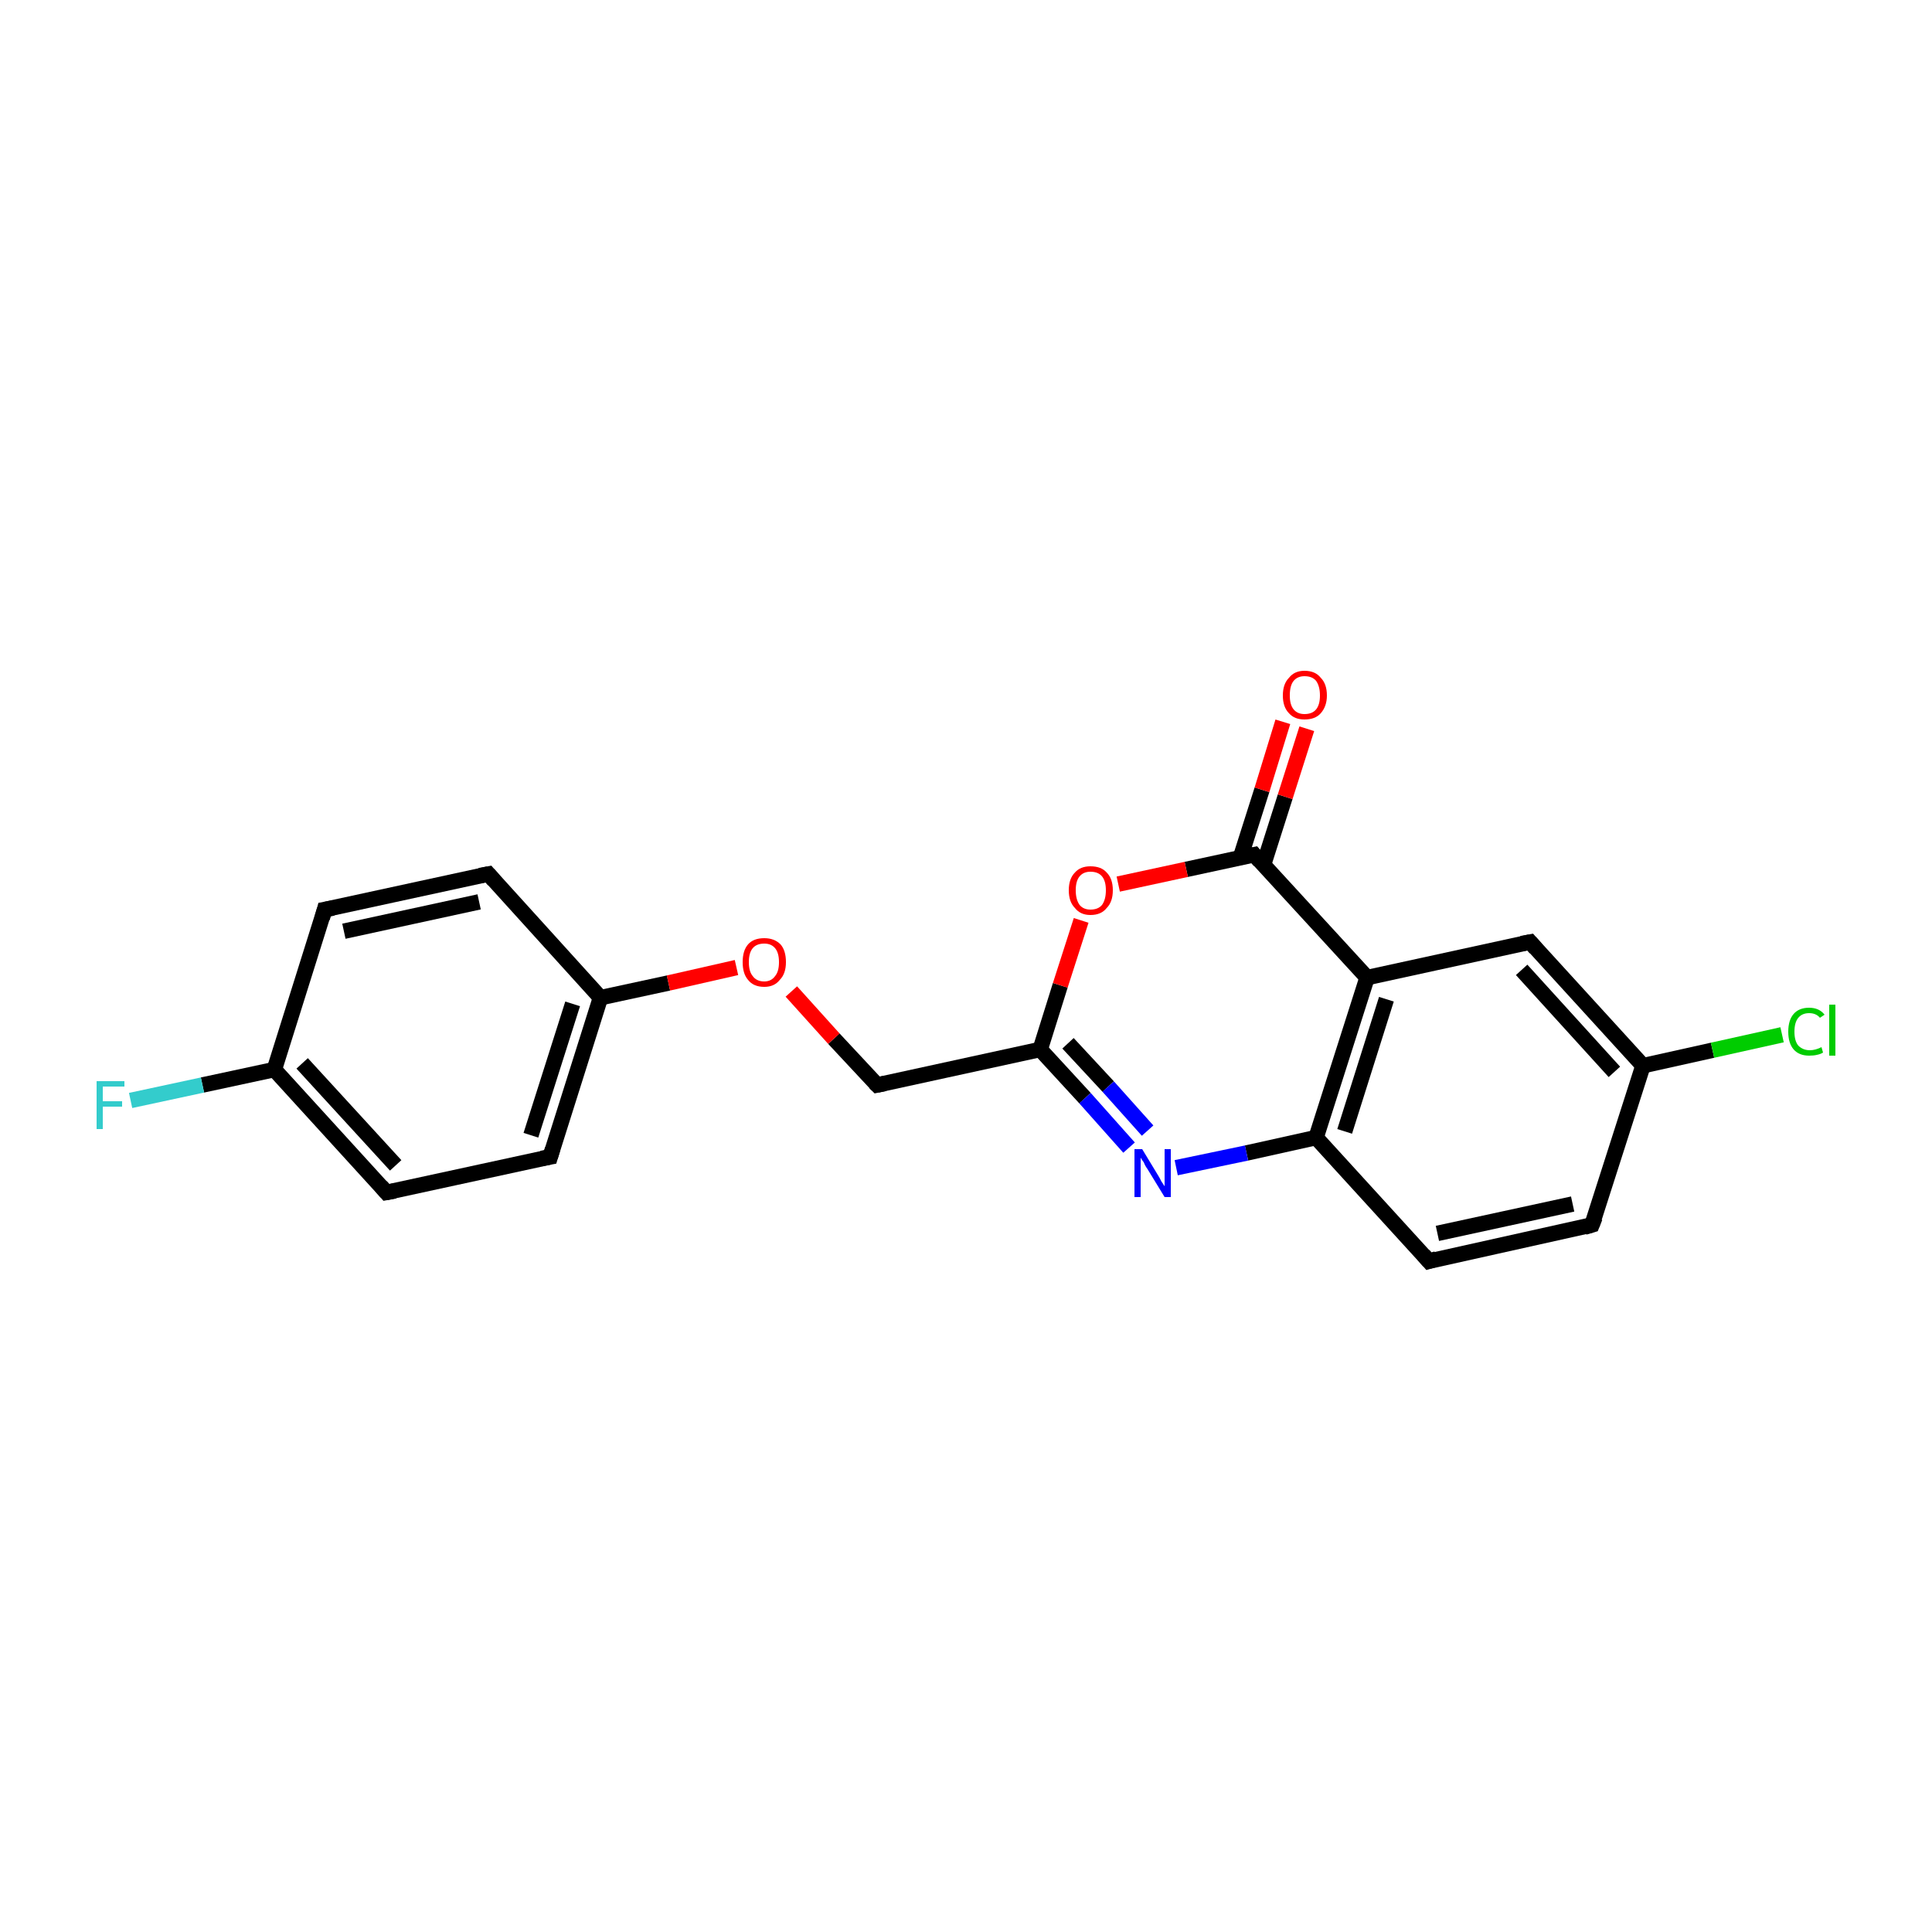 <?xml version='1.0' encoding='iso-8859-1'?>
<svg version='1.1' baseProfile='full'
              xmlns='http://www.w3.org/2000/svg'
                      xmlns:rdkit='http://www.rdkit.org/xml'
                      xmlns:xlink='http://www.w3.org/1999/xlink'
                  xml:space='preserve'
width='250px' height='250px' viewBox='0 0 250 250'>
<!-- END OF HEADER -->
<rect style='opacity:1.0;fill:#FFFFFF;stroke:none' width='250.0' height='250.0' x='0.0' y='0.0'> </rect>
<path class='bond-0 atom-0 atom-5' d='M 206.0,158.5 L 184.9,163.2' style='fill:none;fill-rule:evenodd;stroke:#000000;stroke-width:2.0px;stroke-linecap:butt;stroke-linejoin:miter;stroke-opacity:1' />
<path class='bond-0 atom-0 atom-5' d='M 203.5,155.8 L 186.0,159.6' style='fill:none;fill-rule:evenodd;stroke:#000000;stroke-width:2.0px;stroke-linecap:butt;stroke-linejoin:miter;stroke-opacity:1' />
<path class='bond-1 atom-0 atom-8' d='M 206.0,158.5 L 212.6,137.9' style='fill:none;fill-rule:evenodd;stroke:#000000;stroke-width:2.0px;stroke-linecap:butt;stroke-linejoin:miter;stroke-opacity:1' />
<path class='bond-2 atom-1 atom-3' d='M 42.0,117.7 L 63.2,113.1' style='fill:none;fill-rule:evenodd;stroke:#000000;stroke-width:2.0px;stroke-linecap:butt;stroke-linejoin:miter;stroke-opacity:1' />
<path class='bond-2 atom-1 atom-3' d='M 44.5,120.5 L 62.0,116.7' style='fill:none;fill-rule:evenodd;stroke:#000000;stroke-width:2.0px;stroke-linecap:butt;stroke-linejoin:miter;stroke-opacity:1' />
<path class='bond-3 atom-1 atom-9' d='M 42.0,117.7 L 35.5,138.4' style='fill:none;fill-rule:evenodd;stroke:#000000;stroke-width:2.0px;stroke-linecap:butt;stroke-linejoin:miter;stroke-opacity:1' />
<path class='bond-4 atom-2 atom-4' d='M 50.0,154.3 L 71.2,149.7' style='fill:none;fill-rule:evenodd;stroke:#000000;stroke-width:2.0px;stroke-linecap:butt;stroke-linejoin:miter;stroke-opacity:1' />
<path class='bond-5 atom-2 atom-9' d='M 50.0,154.3 L 35.5,138.4' style='fill:none;fill-rule:evenodd;stroke:#000000;stroke-width:2.0px;stroke-linecap:butt;stroke-linejoin:miter;stroke-opacity:1' />
<path class='bond-5 atom-2 atom-9' d='M 51.2,150.8 L 39.1,137.6' style='fill:none;fill-rule:evenodd;stroke:#000000;stroke-width:2.0px;stroke-linecap:butt;stroke-linejoin:miter;stroke-opacity:1' />
<path class='bond-6 atom-3 atom-10' d='M 63.2,113.1 L 77.7,129.1' style='fill:none;fill-rule:evenodd;stroke:#000000;stroke-width:2.0px;stroke-linecap:butt;stroke-linejoin:miter;stroke-opacity:1' />
<path class='bond-7 atom-4 atom-10' d='M 71.2,149.7 L 77.7,129.1' style='fill:none;fill-rule:evenodd;stroke:#000000;stroke-width:2.0px;stroke-linecap:butt;stroke-linejoin:miter;stroke-opacity:1' />
<path class='bond-7 atom-4 atom-10' d='M 68.7,146.9 L 74.1,129.9' style='fill:none;fill-rule:evenodd;stroke:#000000;stroke-width:2.0px;stroke-linecap:butt;stroke-linejoin:miter;stroke-opacity:1' />
<path class='bond-8 atom-5 atom-12' d='M 184.9,163.2 L 170.3,147.2' style='fill:none;fill-rule:evenodd;stroke:#000000;stroke-width:2.0px;stroke-linecap:butt;stroke-linejoin:miter;stroke-opacity:1' />
<path class='bond-9 atom-6 atom-8' d='M 198.0,121.9 L 212.6,137.9' style='fill:none;fill-rule:evenodd;stroke:#000000;stroke-width:2.0px;stroke-linecap:butt;stroke-linejoin:miter;stroke-opacity:1' />
<path class='bond-9 atom-6 atom-8' d='M 196.9,125.5 L 208.9,138.7' style='fill:none;fill-rule:evenodd;stroke:#000000;stroke-width:2.0px;stroke-linecap:butt;stroke-linejoin:miter;stroke-opacity:1' />
<path class='bond-10 atom-6 atom-11' d='M 198.0,121.9 L 176.9,126.5' style='fill:none;fill-rule:evenodd;stroke:#000000;stroke-width:2.0px;stroke-linecap:butt;stroke-linejoin:miter;stroke-opacity:1' />
<path class='bond-11 atom-7 atom-13' d='M 113.5,140.4 L 134.6,135.8' style='fill:none;fill-rule:evenodd;stroke:#000000;stroke-width:2.0px;stroke-linecap:butt;stroke-linejoin:miter;stroke-opacity:1' />
<path class='bond-12 atom-7 atom-19' d='M 113.5,140.4 L 107.9,134.4' style='fill:none;fill-rule:evenodd;stroke:#000000;stroke-width:2.0px;stroke-linecap:butt;stroke-linejoin:miter;stroke-opacity:1' />
<path class='bond-12 atom-7 atom-19' d='M 107.9,134.4 L 102.4,128.3' style='fill:none;fill-rule:evenodd;stroke:#FF0000;stroke-width:2.0px;stroke-linecap:butt;stroke-linejoin:miter;stroke-opacity:1' />
<path class='bond-13 atom-8 atom-15' d='M 212.6,137.9 L 221.6,135.9' style='fill:none;fill-rule:evenodd;stroke:#000000;stroke-width:2.0px;stroke-linecap:butt;stroke-linejoin:miter;stroke-opacity:1' />
<path class='bond-13 atom-8 atom-15' d='M 221.6,135.9 L 230.6,133.9' style='fill:none;fill-rule:evenodd;stroke:#00CC00;stroke-width:2.0px;stroke-linecap:butt;stroke-linejoin:miter;stroke-opacity:1' />
<path class='bond-14 atom-9 atom-16' d='M 35.5,138.4 L 26.2,140.4' style='fill:none;fill-rule:evenodd;stroke:#000000;stroke-width:2.0px;stroke-linecap:butt;stroke-linejoin:miter;stroke-opacity:1' />
<path class='bond-14 atom-9 atom-16' d='M 26.2,140.4 L 16.9,142.4' style='fill:none;fill-rule:evenodd;stroke:#33CCCC;stroke-width:2.0px;stroke-linecap:butt;stroke-linejoin:miter;stroke-opacity:1' />
<path class='bond-15 atom-10 atom-19' d='M 77.7,129.1 L 86.5,127.2' style='fill:none;fill-rule:evenodd;stroke:#000000;stroke-width:2.0px;stroke-linecap:butt;stroke-linejoin:miter;stroke-opacity:1' />
<path class='bond-15 atom-10 atom-19' d='M 86.5,127.2 L 95.3,125.2' style='fill:none;fill-rule:evenodd;stroke:#FF0000;stroke-width:2.0px;stroke-linecap:butt;stroke-linejoin:miter;stroke-opacity:1' />
<path class='bond-16 atom-11 atom-12' d='M 176.9,126.5 L 170.3,147.2' style='fill:none;fill-rule:evenodd;stroke:#000000;stroke-width:2.0px;stroke-linecap:butt;stroke-linejoin:miter;stroke-opacity:1' />
<path class='bond-16 atom-11 atom-12' d='M 179.4,129.3 L 174.0,146.4' style='fill:none;fill-rule:evenodd;stroke:#000000;stroke-width:2.0px;stroke-linecap:butt;stroke-linejoin:miter;stroke-opacity:1' />
<path class='bond-17 atom-11 atom-14' d='M 176.9,126.5 L 162.3,110.6' style='fill:none;fill-rule:evenodd;stroke:#000000;stroke-width:2.0px;stroke-linecap:butt;stroke-linejoin:miter;stroke-opacity:1' />
<path class='bond-18 atom-12 atom-17' d='M 170.3,147.2 L 161.3,149.2' style='fill:none;fill-rule:evenodd;stroke:#000000;stroke-width:2.0px;stroke-linecap:butt;stroke-linejoin:miter;stroke-opacity:1' />
<path class='bond-18 atom-12 atom-17' d='M 161.3,149.2 L 152.2,151.1' style='fill:none;fill-rule:evenodd;stroke:#0000FF;stroke-width:2.0px;stroke-linecap:butt;stroke-linejoin:miter;stroke-opacity:1' />
<path class='bond-19 atom-13 atom-17' d='M 134.6,135.8 L 140.4,142.1' style='fill:none;fill-rule:evenodd;stroke:#000000;stroke-width:2.0px;stroke-linecap:butt;stroke-linejoin:miter;stroke-opacity:1' />
<path class='bond-19 atom-13 atom-17' d='M 140.4,142.1 L 146.1,148.5' style='fill:none;fill-rule:evenodd;stroke:#0000FF;stroke-width:2.0px;stroke-linecap:butt;stroke-linejoin:miter;stroke-opacity:1' />
<path class='bond-19 atom-13 atom-17' d='M 138.2,135.0 L 143.4,140.6' style='fill:none;fill-rule:evenodd;stroke:#000000;stroke-width:2.0px;stroke-linecap:butt;stroke-linejoin:miter;stroke-opacity:1' />
<path class='bond-19 atom-13 atom-17' d='M 143.4,140.6 L 148.5,146.3' style='fill:none;fill-rule:evenodd;stroke:#0000FF;stroke-width:2.0px;stroke-linecap:butt;stroke-linejoin:miter;stroke-opacity:1' />
<path class='bond-20 atom-13 atom-20' d='M 134.6,135.8 L 137.2,127.5' style='fill:none;fill-rule:evenodd;stroke:#000000;stroke-width:2.0px;stroke-linecap:butt;stroke-linejoin:miter;stroke-opacity:1' />
<path class='bond-20 atom-13 atom-20' d='M 137.2,127.5 L 139.9,119.1' style='fill:none;fill-rule:evenodd;stroke:#FF0000;stroke-width:2.0px;stroke-linecap:butt;stroke-linejoin:miter;stroke-opacity:1' />
<path class='bond-21 atom-14 atom-18' d='M 163.5,111.9 L 166.3,103.1' style='fill:none;fill-rule:evenodd;stroke:#000000;stroke-width:2.0px;stroke-linecap:butt;stroke-linejoin:miter;stroke-opacity:1' />
<path class='bond-21 atom-14 atom-18' d='M 166.3,103.1 L 169.1,94.3' style='fill:none;fill-rule:evenodd;stroke:#FF0000;stroke-width:2.0px;stroke-linecap:butt;stroke-linejoin:miter;stroke-opacity:1' />
<path class='bond-21 atom-14 atom-18' d='M 160.5,111.0 L 163.3,102.2' style='fill:none;fill-rule:evenodd;stroke:#000000;stroke-width:2.0px;stroke-linecap:butt;stroke-linejoin:miter;stroke-opacity:1' />
<path class='bond-21 atom-14 atom-18' d='M 163.3,102.2 L 166.0,93.4' style='fill:none;fill-rule:evenodd;stroke:#FF0000;stroke-width:2.0px;stroke-linecap:butt;stroke-linejoin:miter;stroke-opacity:1' />
<path class='bond-22 atom-14 atom-20' d='M 162.3,110.6 L 153.5,112.5' style='fill:none;fill-rule:evenodd;stroke:#000000;stroke-width:2.0px;stroke-linecap:butt;stroke-linejoin:miter;stroke-opacity:1' />
<path class='bond-22 atom-14 atom-20' d='M 153.5,112.5 L 144.7,114.4' style='fill:none;fill-rule:evenodd;stroke:#FF0000;stroke-width:2.0px;stroke-linecap:butt;stroke-linejoin:miter;stroke-opacity:1' />
<path d='M 205.0,158.8 L 206.0,158.5 L 206.4,157.5' style='fill:none;stroke:#000000;stroke-width:2.0px;stroke-linecap:butt;stroke-linejoin:miter;stroke-opacity:1;' />
<path d='M 43.1,117.5 L 42.0,117.7 L 41.7,118.8' style='fill:none;stroke:#000000;stroke-width:2.0px;stroke-linecap:butt;stroke-linejoin:miter;stroke-opacity:1;' />
<path d='M 51.1,154.1 L 50.0,154.3 L 49.3,153.5' style='fill:none;stroke:#000000;stroke-width:2.0px;stroke-linecap:butt;stroke-linejoin:miter;stroke-opacity:1;' />
<path d='M 62.1,113.3 L 63.2,113.1 L 63.9,113.9' style='fill:none;stroke:#000000;stroke-width:2.0px;stroke-linecap:butt;stroke-linejoin:miter;stroke-opacity:1;' />
<path d='M 70.1,149.9 L 71.2,149.7 L 71.5,148.7' style='fill:none;stroke:#000000;stroke-width:2.0px;stroke-linecap:butt;stroke-linejoin:miter;stroke-opacity:1;' />
<path d='M 185.9,162.9 L 184.9,163.2 L 184.2,162.4' style='fill:none;stroke:#000000;stroke-width:2.0px;stroke-linecap:butt;stroke-linejoin:miter;stroke-opacity:1;' />
<path d='M 198.7,122.7 L 198.0,121.9 L 196.9,122.1' style='fill:none;stroke:#000000;stroke-width:2.0px;stroke-linecap:butt;stroke-linejoin:miter;stroke-opacity:1;' />
<path d='M 114.5,140.2 L 113.5,140.4 L 113.2,140.1' style='fill:none;stroke:#000000;stroke-width:2.0px;stroke-linecap:butt;stroke-linejoin:miter;stroke-opacity:1;' />
<path d='M 163.0,111.4 L 162.3,110.6 L 161.8,110.7' style='fill:none;stroke:#000000;stroke-width:2.0px;stroke-linecap:butt;stroke-linejoin:miter;stroke-opacity:1;' />
<path class='atom-15' d='M 231.4 133.5
Q 231.4 132.0, 232.1 131.2
Q 232.8 130.4, 234.1 130.4
Q 235.4 130.4, 236.1 131.3
L 235.5 131.7
Q 235.0 131.1, 234.1 131.1
Q 233.2 131.1, 232.7 131.7
Q 232.2 132.3, 232.2 133.5
Q 232.2 134.7, 232.7 135.3
Q 233.3 135.9, 234.2 135.9
Q 234.9 135.9, 235.7 135.5
L 235.9 136.2
Q 235.6 136.4, 235.1 136.5
Q 234.7 136.6, 234.1 136.6
Q 232.8 136.6, 232.1 135.8
Q 231.4 135.0, 231.4 133.5
' fill='#00CC00'/>
<path class='atom-15' d='M 236.7 130.0
L 237.5 130.0
L 237.5 136.6
L 236.7 136.6
L 236.7 130.0
' fill='#00CC00'/>
<path class='atom-16' d='M 12.5 139.9
L 16.1 139.9
L 16.1 140.6
L 13.3 140.6
L 13.3 142.5
L 15.8 142.5
L 15.8 143.2
L 13.3 143.2
L 13.3 146.1
L 12.5 146.1
L 12.5 139.9
' fill='#33CCCC'/>
<path class='atom-17' d='M 147.8 148.7
L 149.8 152.0
Q 150.0 152.3, 150.3 152.9
Q 150.7 153.5, 150.7 153.5
L 150.7 148.7
L 151.5 148.7
L 151.5 154.9
L 150.7 154.9
L 148.5 151.3
Q 148.2 150.9, 148.0 150.4
Q 147.7 150.0, 147.6 149.8
L 147.6 154.9
L 146.8 154.9
L 146.8 148.7
L 147.8 148.7
' fill='#0000FF'/>
<path class='atom-18' d='M 166.0 90.0
Q 166.0 88.5, 166.8 87.7
Q 167.5 86.8, 168.8 86.8
Q 170.2 86.8, 170.9 87.7
Q 171.7 88.5, 171.7 90.0
Q 171.7 91.4, 170.9 92.3
Q 170.2 93.1, 168.8 93.1
Q 167.5 93.1, 166.8 92.3
Q 166.0 91.5, 166.0 90.0
M 168.8 92.4
Q 169.8 92.4, 170.3 91.8
Q 170.8 91.2, 170.8 90.0
Q 170.8 88.8, 170.3 88.1
Q 169.8 87.5, 168.8 87.5
Q 167.9 87.5, 167.4 88.1
Q 166.9 88.7, 166.9 90.0
Q 166.9 91.2, 167.4 91.8
Q 167.9 92.4, 168.8 92.4
' fill='#FF0000'/>
<path class='atom-19' d='M 96.1 124.5
Q 96.1 123.0, 96.8 122.2
Q 97.5 121.4, 98.9 121.4
Q 100.2 121.4, 101.0 122.2
Q 101.7 123.0, 101.7 124.5
Q 101.7 126.0, 100.9 126.8
Q 100.2 127.7, 98.9 127.7
Q 97.5 127.7, 96.8 126.8
Q 96.1 126.0, 96.1 124.5
M 98.9 127.0
Q 99.8 127.0, 100.3 126.3
Q 100.8 125.7, 100.8 124.5
Q 100.8 123.3, 100.3 122.7
Q 99.8 122.1, 98.9 122.1
Q 97.9 122.1, 97.4 122.7
Q 96.9 123.3, 96.9 124.5
Q 96.9 125.7, 97.4 126.3
Q 97.9 127.0, 98.9 127.0
' fill='#FF0000'/>
<path class='atom-20' d='M 138.3 115.2
Q 138.3 113.7, 139.1 112.9
Q 139.8 112.1, 141.1 112.1
Q 142.5 112.1, 143.2 112.9
Q 144.0 113.7, 144.0 115.2
Q 144.0 116.7, 143.2 117.5
Q 142.5 118.4, 141.1 118.4
Q 139.8 118.4, 139.1 117.5
Q 138.3 116.7, 138.3 115.2
M 141.1 117.7
Q 142.1 117.7, 142.6 117.1
Q 143.1 116.4, 143.1 115.2
Q 143.1 114.0, 142.6 113.4
Q 142.1 112.8, 141.1 112.8
Q 140.2 112.8, 139.7 113.4
Q 139.2 114.0, 139.2 115.2
Q 139.2 116.4, 139.7 117.1
Q 140.2 117.7, 141.1 117.7
' fill='#FF0000'/>
</svg>
